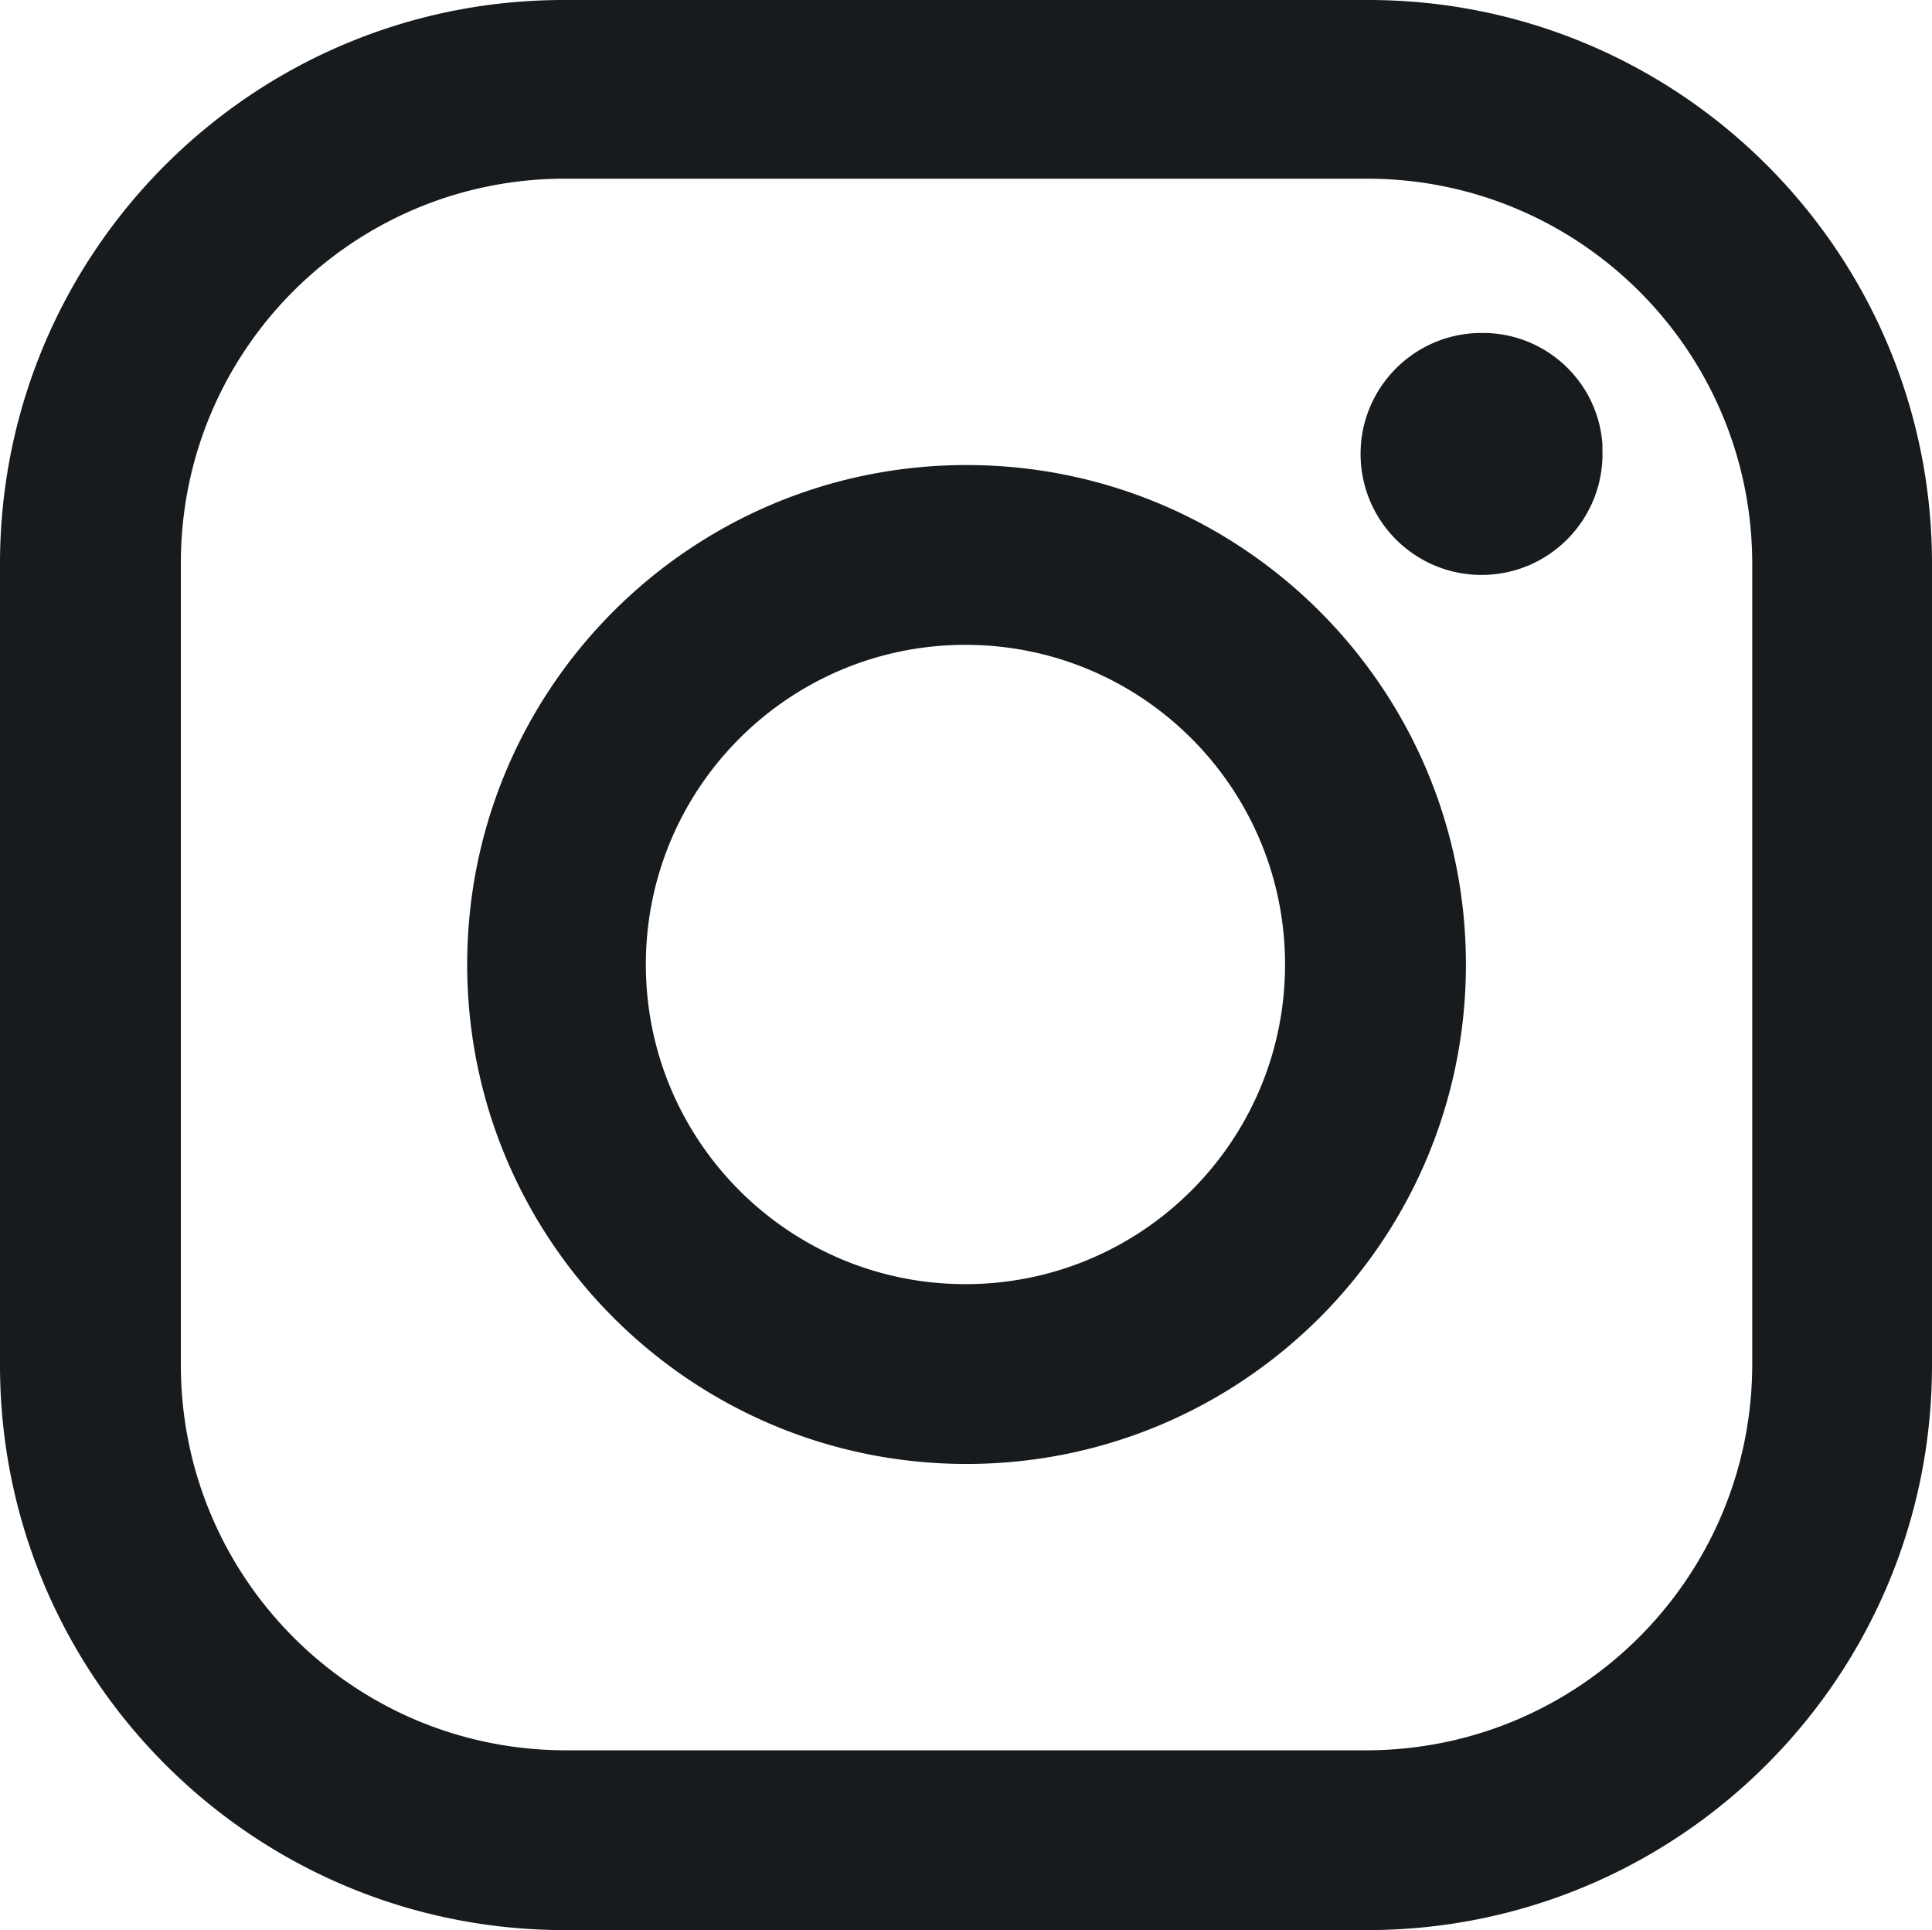 <svg xmlns="http://www.w3.org/2000/svg" width="609.637" height="608.938" viewBox="122.954 0.349 609.637 608.938" xml:space="preserve"><path fill="#171B1D" d="M554.358 609.287h-252.82c-98.436.193-178.39-79.447-178.583-177.883l-.001-.351v-253.17C123.146 79.641 202.944.156 301.186.349l.352.001h252.819c98.242-.193 178.04 79.291 178.233 177.533v253.17c.001 98.436-79.797 178.234-178.232 178.234zM301.538 56.726c-66.913-.193-121.313 53.894-121.507 120.807v253.521c0 67.106 54.4 121.507 121.507 121.507h252.819c67.026-.192 121.314-54.48 121.507-121.507v-253.17c-.192-66.97-54.537-121.157-121.507-121.157H301.538zm327.054 85.441c.773 21.065-15.678 38.769-36.742 39.542-21.066.772-38.77-15.678-39.542-36.743s15.678-38.769 36.743-39.542a38.08 38.08 0 0 1 1.724-.024c19.839-.054 36.349 15.232 37.817 35.017v1.75zM427.948 462.218c-87.025 0-157.573-70.548-157.573-157.574 0-87.025 70.548-157.574 157.573-157.574 87.026 0 157.574 70.549 157.574 157.574 0 87.026-70.548 157.574-157.574 157.574zm0-258.422c-55.695-.192-101.003 44.802-101.196 100.498-.192 55.696 44.802 101.003 100.497 101.196 55.696.193 101.003-44.801 101.197-100.496.193-55.696-44.801-101.004-100.496-101.198h-.002z"/></svg>